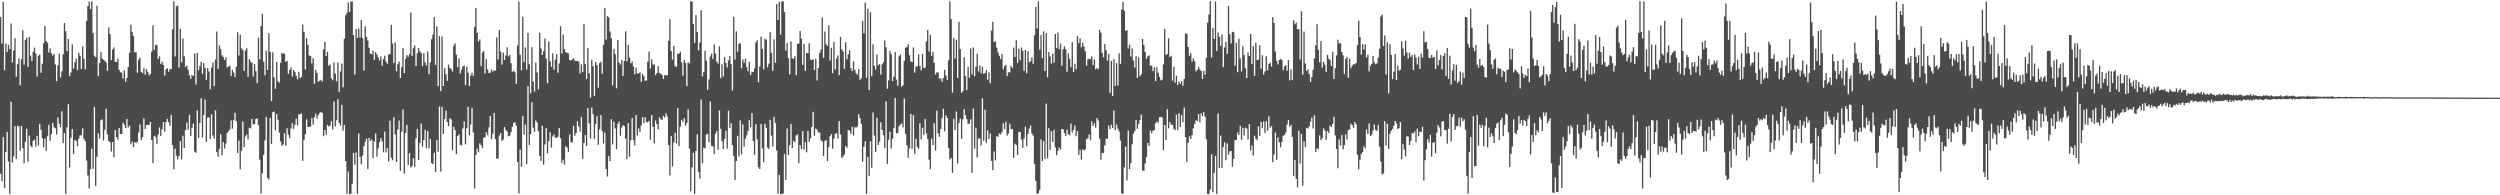 <?xml version="1.0" encoding="UTF-8"?>
<svg xmlns="http://www.w3.org/2000/svg" width="1920" height="150">
  <path d="M0 13.006h1v120.370H0zM1 33.458h1v105.768H1zM2 1.363h1v103.840H2zM3 53.963h1v90.517H3zM4 33.375h1v83.369H4zM5 39.912h1v61.300H5zM6 34.390h1v89.733H6zM7 37.688h1v111.211H7zM8 18.088h1v60.066H8zM9 47.994h1v76.784H9zM10 38.849h1v81.365H10zM11 29.312h1v67.579H11zM12 58.996h1v63.043H12zM13 49.242h1v47.347H13zM14 44.858h1v52.225H14zM15 65.614h1v50.031H15zM16 45.526h1v51.252H16zM17 23.269h1v90.504H17zM18 49.722h1v75.662H18zM19 30.667h1v78.176H19zM20 29.103h1v69.745H20zM21 51.373h1v72.885H21zM22 28.371h1v75.806H22zM23 42.716h1v69.161H23zM24 46.920h1v66.236H24zM25 39.768h1v68.486H25zM26 36.600h1v70.689H26zM27 41.114h1v71.480H27zM28 58.768h1v45.503H28zM29 42.903h1v68.842H29zM30 41.818h1v53.315H30zM31 55.934h1v43.724H31zM32 48.909h1v57.216H32zM33 33.189h1v79.869H33zM34 20.037h1v86.363H34zM35 31.493h1v84.356H35zM36 32.700h1v71.926H36zM37 40.417h1v55.428H37zM38 37.078h1v71.026H38zM39 40.909h1v62.121H39zM40 42.685h1v51.715H40zM41 41.408h1v56.312H41zM42 49.533h1v49.058H42zM43 62.299h1v41.024H43zM44 50.236h1v40.036H44zM45 41.199h1v53.881H45zM46 59.452h1v38.273H46zM47 54.832h1v30.649H47zM48 41.727h1v68.236H48zM49 17.676h1v84.503H49zM50 24.043h1v124.787H50zM51 39.236h1v58.557H51zM52 29.923h1v50.089H52zM53 58.440h1v70.196H53zM54 55.690h1v50.139H54zM55 34.102h1v64.957H55zM56 52.643h1v65.657H56zM57 47.877h1v59.601H57zM58 44.954h1v63.391H58zM59 53.731h1v58.580H59zM60 40.590h1v65.882H60zM61 42.813h1v61.297H61zM62 52.927h1v50.847H62zM63 35.576h1v62.953H63zM64 45.172h1v61.541H64zM65 53.247h1v55.235H65zM66 16.086h1v107.177H66zM67 4.670h1v130.213H67zM68 1.166h1v143.623H68zM69 7.072h1v122.884H69zM70 1.077h1v113.053H70zM71 25.434h1v104.205H71zM72 42.808h1v39.312H72zM73 43.896h1v98.860H73zM74 4.342h1v116.070H74zM75 58.527h1v43.814H75zM76 48.381h1v57.967H76zM77 40.023h1v52.410H77zM78 44.936h1v46.743H78zM79 45.847h1v62.005H79zM80 46.644h1v53.072H80zM81 47.923h1v35.602H81zM82 54.329h1v49.002H82zM83 21.016h1v87.291H83zM84 26.084h1v83.161H84zM85 46.153h1v70.151H85zM86 38.112h1v70.925H86zM87 36.415h1v84.385H87zM88 47.387h1v52.403H88zM89 47.674h1v57.620H89zM90 45.086h1v62.186H90zM91 53.641h1v44.608H91zM92 55.437h1v47.382H92zM93 55.740h1v47.184H93zM94 60.388h1v33.850H94zM95 53.909h1v41.864H95zM96 62.811h1v35.537H96zM97 59.867h1v31.563H97zM98 51.463h1v46.436H98zM99 40.476h1v56.003H99zM100 19.168h1v91.591H100zM101 24.488h1v84.129H101zM102 27.623h1v85.199H102zM103 40.119h1v69.094H103zM104 40.144h1v69.653H104zM105 55.795h1v53.078H105zM106 45.856h1v55.939H106zM107 44.262h1v51.340H107zM108 55.241h1v52.471H108zM109 56.261h1v49.214H109zM110 52.377h1v38.618H110zM111 57.388h1v41.742H111zM112 53.063h1v42.907H112zM113 55.234h1v40.804H113zM114 58.002h1v37.879H114zM115 56.751h1v36.878H115zM116 39.632h1v67.958H116zM117 19.331h1v105.953H117zM118 38.334h1v65.969H118zM119 34.457h1v70.613H119zM120 34.438h1v75.972H120zM121 45.309h1v58.006H121zM122 43.211h1v54.595H122zM123 49.251h1v55.231H123zM124 47.318h1v52.138H124zM125 49.849h1v44.063H125zM126 58.032h1v43.092H126zM127 53.242h1v40.397H127zM128 52.389h1v38.969H128zM129 55.166h1v38.588H129zM130 53.104h1v43.421H130zM131 53.088h1v35.173H131zM132 22.533h1v88.863H132zM133 0.989h1v129.157H133zM134 43.391h1v70.684H134zM135 4.773h1v114.801H135zM136 4.420h1v117.966H136zM137 51.863h1v68.004H137zM138 22.251h1v86.105H138zM139 47.970h1v74.345H139zM140 29.547h1v74.707H140zM141 43.244h1v70.436H141zM142 51.450h1v48.605H142zM143 50.293h1v43.857H143zM144 53.616h1v45.946H144zM145 57.831h1v30.362H145zM146 60.546h1v43.827H146zM147 57.592h1v40.518H147zM148 58.408h1v36.530H148zM149 41.122h1v75.372H149zM150 64.914h1v52.404H150zM151 40.577h1v44.214H151zM152 53.990h1v51.902H152zM153 50.759h1v43.635H153zM154 47.419h1v28.063H154zM155 56.851h1v48.664H155zM156 48.410h1v40.072H156zM157 52.243h1v24.282H157zM158 61.309h1v47.563H158zM159 52.218h1v38.164H159zM160 55.012h1v35.130H160zM161 68.622h1v38.168H161zM162 51.882h1v35.809H162zM163 47.978h1v56.083H163zM164 66.095h1v40.348H164zM165 45.680h1v39.066H165zM166 24.160h1v92.637H166zM167 52.956h1v67.516H167zM168 34.848h1v79.496H168zM169 37.795h1v65.240H169zM170 42.454h1v76.825H170zM171 43.840h1v65.259H171zM172 46.010h1v68.089H172zM173 44.037h1v66.175H173zM174 51.881h1v50.272H174zM175 51.066h1v49.765H175zM176 50.471h1v49.011H176zM177 58.310h1v34.204H177zM178 53.764h1v45.127H178zM179 55.690h1v36.698H179zM180 59.228h1v27.378H180zM181 51.321h1v41.750H181zM182 24.805h1v92.806H182zM183 42.587h1v65.397H183zM184 26.685h1v103.414H184zM185 37.172h1v78.636H185zM186 38.424h1v54.811H186zM187 54.512h1v58.464H187zM188 38.833h1v66.035H188zM189 37.098h1v66.280H189zM190 59.090h1v47.962H190zM191 45.511h1v52.656H191zM192 47.261h1v51.354H192zM193 48.274h1v42.962H193zM194 58.746h1v36.853H194zM195 49.194h1v46.013H195zM196 54.637h1v36.780H196zM197 63.837h1v27.069H197zM198 28.911h1v67.149H198zM199 45.628h1v77.118H199zM200 20.016h1v128.686H200zM201 10.652h1v122.384H201zM202 47.421h1v71.530H202zM203 57.793h1v50.056H203zM204 38.919h1v50.840H204zM205 53.767h1v82.881H205zM206 25.502h1v112.441H206zM207 39.745h1v50.934H207zM208 77.648h1v32.873H208zM209 40.187h1v45.913H209zM210 59.486h1v26.155H210zM211 68.191h1v31.883H211zM212 47.510h1v40.032H212zM213 62.526h1v29.453H213zM214 63.431h1v38.377H214zM215 48.202h1v60.396H215zM216 40.738h1v71.180H216zM217 41.171h1v69.839H217zM218 41.269h1v61.062H218zM219 47.530h1v64.294H219zM220 46.599h1v51.898H220zM221 56.669h1v46.847H221zM222 53.697h1v52.367H222zM223 51.701h1v46.938H223zM224 58.712h1v35.778H224zM225 53.619h1v45.281H225zM226 55.244h1v40.537H226zM227 58.209h1v32.905H227zM228 60.905h1v35.331H228zM229 55.114h1v32.738H229zM230 60.004h1v27.634H230zM231 59.028h1v28.051H231zM232 18.822h1v104.706H232zM233 24.440h1v83.059H233zM234 53.378h1v49.770H234zM235 29.266h1v62.432H235zM236 34.526h1v63.084H236zM237 42.556h1v55.018H237zM238 43.032h1v54.125H238zM239 48.712h1v42.001H239zM240 44.682h1v50.989H240zM241 64.241h1v25.773H241zM242 53.631h1v33.737H242zM243 56.128h1v34.927H243zM244 62.764h1v25.657H244zM245 62.005h1v24.752H245zM246 61.275h1v24.671H246zM247 62.665h1v24.079H247zM248 37.905h1v66.695H248zM249 32.227h1v67.714H249zM250 43.024h1v60.611H250zM251 39.846h1v56.061H251zM252 50.415h1v46.801H252zM253 49.545h1v46.855H253zM254 60.093h1v32.938H254zM255 61.651h1v37.751H255zM256 47.918h1v30.063H256zM257 56.470h1v40.673H257zM258 62.503h1v29.923H258zM259 48.014h1v28.201H259zM260 70.559h1v23.959H260zM261 54.854h1v41.592H261zM262 48.860h1v31.703H262zM263 67.086h1v33.173H263zM264 29.792h1v66.108H264zM265 11.717h1v111.950H265zM266 9.780h1v139.084H266zM267 1.827h1v129.850H267zM268 9.158h1v139.824H268zM269 1.203h1v147.657H269zM270 1.095h1v140.016H270zM271 26.991h1v90.394H271zM272 57.243h1v69.381H272zM273 22.273h1v94.835H273zM274 29.069h1v119.838H274zM275 21.985h1v80.539H275zM276 28.807h1v91.676H276zM277 15.528h1v110.641H277zM278 29.263h1v90.289H278zM279 54.209h1v58.020H279zM280 20.201h1v88.664H280zM281 28.311h1v78.247H281zM282 31.119h1v98.790H282zM283 36.691h1v69.184H283zM284 41.212h1v67.076H284zM285 41.657h1v65.539H285zM286 39.031h1v82.412H286zM287 45.902h1v62.795H287zM288 40.057h1v62.512H288zM289 41.958h1v78.331H289zM290 44.163h1v69.739H290zM291 46.432h1v62.768H291zM292 43.298h1v62.728H292zM293 50.508h1v58.049H293zM294 45.418h1v71.520H294zM295 42.816h1v58.254H295zM296 47.334h1v69.658H296zM297 48.960h1v64.750H297zM298 41.800h1v82.249H298zM299 41.599h1v51.049H299zM300 18.999h1v102.139H300zM301 33.456h1v89.667H301zM302 48.550h1v41.441H302zM303 32.569h1v70.775H303zM304 54.808h1v69.586H304zM305 49.261h1v50.196H305zM306 47.205h1v45.421H306zM307 59.975h1v71.189H307zM308 51.531h1v49.628H308zM309 36.939h1v47.141H309zM310 56.045h1v77.213H310zM311 45.189h1v56.881H311zM312 42.285h1v53.608H312zM313 43.650h1v82.938H313zM314 41.633h1v75.794H314zM315 9.516h1v119.182H315zM316 42.942h1v84.528H316zM317 36.912h1v84.594H317zM318 34.909h1v93.218H318zM319 50.720h1v55.546H319zM320 40.933h1v58.013H320zM321 36.831h1v86.114H321zM322 39.590h1v70.321H322zM323 40.728h1v54.133H323zM324 50.848h1v61.810H324zM325 40.866h1v66.776H325zM326 47.998h1v51.587H326zM327 50.245h1v63.636H327zM328 39.530h1v61.198H328zM329 56.989h1v56.917H329zM330 47.975h1v58.739H330zM331 30.095h1v95.172H331zM332 26.505h1v99.527H332zM333 13.188h1v104.136H333zM334 49.872h1v82.213H334zM335 20.289h1v87.354H335zM336 66.071h1v50.479H336zM337 27.692h1v54.083H337zM338 70.035h1v61.726H338zM339 27.948h1v54.036H339zM340 66.007h1v36.876H340zM341 52.364h1v39.061H341zM342 57.067h1v27.898H342zM343 62.072h1v31.672H343zM344 49.570h1v47.404H344zM345 52.251h1v38.557H345zM346 52.918h1v38.798H346zM347 54.929h1v60.550H347zM348 35.118h1v62.328H348zM349 33.264h1v66.620H349zM350 41.941h1v76.420H350zM351 51.660h1v52.738H351zM352 44.808h1v58.357H352zM353 56.416h1v54.892H353zM354 53.558h1v58.231H354zM355 50.927h1v47.628H355zM356 50.307h1v42.902H356zM357 65.344h1v45.574H357zM358 51.144h1v47.365H358zM359 55.797h1v26.284H359zM360 66.062h1v37.818H360zM361 58.013h1v37.583H361zM362 55.762h1v27.017H362zM363 58.273h1v43.442H363zM364 20.679h1v124.174H364zM365 6.098h1v112.864H365zM366 25.256h1v88.921H366zM367 31.863h1v85.188H367zM368 30.326h1v79.771H368zM369 50.798h1v60.740H369zM370 40.347h1v73.446H370zM371 39.265h1v66.555H371zM372 56.404h1v48.920H372zM373 45.375h1v56.200H373zM374 53.215h1v50.596H374zM375 56.124h1v41.651H375zM376 55.768h1v33.328H376zM377 53.326h1v53.591H377zM378 55.037h1v47.666H378zM379 53.951h1v32.791H379zM380 54.273h1v52.634H380zM381 28.759h1v93.215H381zM382 45.693h1v75.973H382zM383 22.922h1v81.186H383zM384 39.650h1v62.584H384zM385 49.674h1v58.592H385zM386 40.392h1v66.750H386zM387 46.145h1v51.447H387zM388 42.576h1v57.299H388zM389 36.291h1v64.775H389zM390 43.246h1v61.421H390zM391 42.106h1v62.140H391zM392 48.505h1v52.909H392zM393 55.156h1v42.257H393zM394 54.458h1v39.858H394zM395 55.535h1v38.428H395zM396 64.334h1v32.179H396zM397 35.005h1v89.386H397zM398 1.268h1v147.253H398zM399 41.925h1v73.036H399zM400 53.924h1v74.149H400zM401 12.845h1v76.355H401zM402 47.771h1v55.632H402zM403 36.416h1v59.269H403zM404 53.460h1v72.634H404zM405 25.239h1v40.875H405zM406 49.377h1v62.076H406zM407 71.674h1v31.435H407zM408 36.238h1v42.210H408zM409 62.666h1v35.386H409zM410 70.287h1v30.966H410zM411 48.006h1v44.563H411zM412 55.665h1v38.368H412zM413 68.620h1v32.201H413zM414 25.115h1v94.527H414zM415 37.217h1v86.491H415zM416 42.217h1v54.392H416zM417 39.321h1v87.172H417zM418 29.619h1v81.293H418zM419 45.078h1v53.343H419zM420 63.916h1v53.843H420zM421 31.904h1v76.520H421zM422 47.166h1v54.400H422zM423 51.288h1v62.051H423zM424 40.940h1v63.798H424zM425 53.586h1v49.694H425zM426 45.803h1v59.926H426zM427 41.611h1v64.263H427zM428 55.798h1v49.207H428zM429 48.668h1v49.680H429zM430 20.126h1v86.056H430zM431 41.113h1v83.915H431zM432 26.499h1v96.179H432zM433 37.796h1v88.558H433zM434 40.046h1v72.279H434zM435 40.531h1v72.852H435zM436 41.069h1v75.533H436zM437 46.014h1v57.261H437zM438 46.312h1v62.836H438zM439 45.599h1v63.883H439zM440 44.651h1v52.020H440zM441 46.605h1v57.636H441zM442 46.911h1v55.309H442zM443 46.690h1v46.425H443zM444 47.305h1v49.836H444zM445 56.376h1v44.832H445zM446 49.397h1v40.485H446zM447 55.424h1v66.553H447zM448 18.445h1v91.392H448zM449 49.244h1v54.523H449zM450 60.883h1v51.250H450zM451 36.864h1v46.152H451zM452 56.403h1v38.267H452zM453 74.986h1v31.477H453zM454 45.855h1v36.616H454zM455 50.857h1v36.764H455zM456 73.558h1v33.089H456zM457 47.675h1v47.586H457zM458 49.976h1v39.208H458zM459 67.355h1v43.840H459zM460 48.501h1v50.915H460zM461 47.436h1v41.035H461zM462 56.590h1v44.170H462zM463 34.553h1v75.703H463zM464 6.018h1v95.757H464zM465 30.431h1v99.437H465zM466 12.440h1v123.131H466zM467 13.280h1v106.574H467zM468 24.176h1v99.641H468zM469 29.398h1v62.130H469zM470 65.606h1v45.353H470zM471 37.694h1v55.774H471zM472 41.649h1v57.004H472zM473 67.855h1v46.797H473zM474 30.789h1v64.388H474zM475 48.106h1v45.322H475zM476 49.600h1v54.634H476zM477 46.036h1v51.881H477zM478 58.262h1v37.831H478zM479 46.798h1v50.122H479zM480 24.048h1v82.520H480zM481 47.099h1v74.976H481zM482 34.574h1v59.978H482zM483 44.207h1v76.099H483zM484 48.673h1v59.075H484zM485 47.099h1v43.533H485zM486 51.015h1v56.515H486zM487 57.047h1v54.628H487zM488 52.090h1v36.283H488zM489 56.492h1v47.519H489zM490 56.383h1v42.284H490zM491 55.516h1v45.983H491zM492 62.853h1v33.467H492zM493 56.741h1v33.104H493zM494 58.486h1v36.150H494zM495 61.988h1v28.046H495zM496 61.785h1v31.928H496zM497 47.380h1v46.648H497zM498 39.639h1v53.138H498zM499 52.677h1v54.703H499zM500 45.669h1v42.638H500zM501 49.664h1v47.737H501zM502 49.580h1v60.436H502zM503 57.751h1v34.849H503zM504 56.174h1v39.195H504zM505 50.718h1v48.658H505zM506 56.036h1v34.124H506zM507 56.570h1v35.150H507zM508 57.644h1v34.382H508zM509 60.724h1v28.303H509zM510 57.801h1v32.453H510zM511 57.580h1v29.366H511zM512 57.961h1v31.521H512zM513 31.369h1v79.996H513zM514 14.513h1v120.252H514zM515 39.268h1v65.306H515zM516 45.768h1v82.003H516zM517 35.129h1v74.274H517zM518 50.943h1v51.089H518zM519 51.277h1v58.796H519zM520 41.311h1v41.691H520zM521 41.171h1v71.006H521zM522 39.747h1v57.532H522zM523 47.772h1v44.252H523zM524 58.092h1v35.572H524zM525 45.957h1v44.735H525zM526 48.230h1v48.206H526zM527 66.153h1v28.371H527zM528 47.900h1v36.146H528zM529 48.768h1v65.357H529zM530 1.188h1v145.667H530zM531 1.022h1v127.491H531zM532 18.507h1v98.829H532zM533 32.973h1v115.856H533zM534 11.604h1v104.388H534zM535 24.587h1v78.592H535zM536 38.658h1v93.308H536zM537 32.662h1v104.330H537zM538 7.831h1v68.570H538zM539 58.637h1v66.794H539zM540 55.383h1v58.020H540zM541 38.987h1v75.005H541zM542 46.670h1v56.679H542zM543 68.976h1v33.735H543zM544 61.038h1v48.203H544zM545 43.364h1v34.478H545zM546 41.292h1v70.719H546zM547 45.344h1v66.971H547zM548 34.179h1v84.232H548zM549 41.130h1v61.509H549zM550 47.409h1v53.312H550zM551 48.850h1v66.203H551zM552 35.565h1v49.296H552zM553 60.055h1v38.889H553zM554 49.264h1v59.303H554zM555 58.660h1v55.792H555zM556 43.952h1v62.698H556zM557 48.273h1v52.109H557zM558 51.831h1v62.282H558zM559 46.355h1v38.699H559zM560 43.039h1v55.315H560zM561 49.282h1v45.263H561zM562 69.536h1v41.894H562zM563 12.787h1v107.192H563zM564 45.799h1v92.439H564zM565 24.038h1v99.606H565zM566 39.689h1v64.607H566zM567 33.652h1v86.542H567zM568 33.154h1v59.300H568zM569 52.419h1v66.112H569zM570 45.662h1v49.941H570zM571 48.252h1v64.388H571zM572 45.058h1v61.327H572zM573 51.544h1v52.362H573zM574 54.698h1v45.912H574zM575 47.461h1v44.836H575zM576 57.633h1v40.092H576zM577 55.059h1v31.804H577zM578 55.285h1v53.024H578zM579 52.516h1v66.478H579zM580 32.646h1v62.775H580zM581 30.943h1v76.183H581zM582 63.293h1v65.185H582zM583 51.123h1v78.691H583zM584 28.223h1v66.953H584zM585 37.571h1v76.430H585zM586 53.320h1v71.138H586zM587 29.818h1v65.200H587zM588 30.531h1v67.610H588zM589 51.781h1v61.475H589zM590 48.876h1v65.503H590zM591 24.651h1v67.386H591zM592 40.561h1v63.579H592zM593 54.385h1v58.156H593zM594 30.238h1v59.570H594zM595 48.284h1v46.150H595zM596 3.184h1v112.449H596zM597 15.380h1v133.355H597zM598 1.360h1v133.042H598zM599 26.703h1v122.299H599zM600 1.020h1v147.914H600zM601 1.111h1v147.614H601zM602 9.343h1v109.023H602zM603 38.837h1v99.309H603zM604 33.117h1v65.523H604zM605 44.737h1v74.282H605zM606 57.114h1v54.352H606zM607 31.733h1v63.378H607zM608 44.782h1v68.865H608zM609 45.311h1v62.716H609zM610 43.142h1v66.049H610zM611 57.822h1v46.234H611zM612 33.645h1v69.642H612zM613 33.432h1v91.893H613zM614 23.764h1v87.706H614zM615 29.674h1v84.847H615zM616 49.748h1v51.020H616zM617 33.622h1v81.255H617zM618 54.425h1v54.719H618zM619 40.856h1v76.127H619zM620 40.692h1v59.790H620zM621 33.140h1v75.925H621zM622 45.657h1v60.523H622zM623 46.192h1v51.281H623zM624 45.472h1v40.372H624zM625 53.779h1v50.442H625zM626 45.088h1v53.623H626zM627 61.856h1v37.757H627zM628 52.211h1v49.546H628zM629 40.585h1v61.156H629zM630 38.219h1v69.491H630zM631 13.462h1v95.242H631zM632 44.468h1v75.383H632zM633 24.160h1v84.326H633zM634 33.972h1v73.596H634zM635 35.279h1v88.481H635zM636 19.534h1v93.466H636zM637 46.429h1v58.253H637zM638 36.704h1v66.277H638zM639 56.230h1v57.935H639zM640 32.156h1v74.346H640zM641 53.399h1v49.439H641zM642 44.933h1v57.350H642zM643 42.562h1v63.848H643zM644 57.765h1v35.232H644zM645 28.364h1v74.916H645zM646 37.848h1v83.452H646zM647 39.549h1v80.674H647zM648 52.912h1v65.722H648zM649 32.516h1v79.670H649zM650 45.444h1v68.033H650zM651 41.731h1v58.120H651zM652 38.597h1v61.745H652zM653 52.491h1v50.316H653zM654 54.610h1v42.739H654zM655 47.094h1v56.944H655zM656 53.693h1v44.081H656zM657 56.173h1v41.835H657zM658 57.467h1v39.667H658zM659 52.987h1v34.792H659zM660 61.368h1v29.421H660zM661 60.037h1v35.115H661zM662 16.122h1v108.023H662zM663 25.549h1v87.218H663zM664 2.020h1v106.420H664zM665 59.787h1v89.158H665zM666 6.668h1v113.832H666zM667 69.137h1v66.007H667zM668 9.354h1v99.259H668zM669 58.555h1v70.269H669zM670 34.037h1v52.274H670zM671 50.508h1v53.656H671zM672 53.394h1v63.302H672zM673 41.917h1v48.588H673zM674 50.185h1v61.136H674zM675 49.227h1v59.507H675zM676 57.223h1v36.720H676zM677 49.456h1v50.347H677zM678 47.808h1v56.139H678zM679 31.086h1v82.710H679zM680 36.302h1v41.674H680zM681 68.164h1v57.869H681zM682 61.722h1v45.635H682zM683 39.310h1v61.795H683zM684 41.658h1v72.412H684zM685 62.427h1v44.185H685zM686 58.891h1v39.492H686zM687 39.974h1v35.252H687zM688 61.145h1v41.213H688zM689 65.859h1v36.239H689zM690 43.217h1v53.777H690zM691 41.766h1v53.868H691zM692 66.629h1v28.258H692zM693 65.443h1v32.393H693zM694 46.715h1v28.928H694zM695 36.705h1v66.114H695zM696 36.050h1v75.563H696zM697 34.001h1v87.129H697zM698 42.427h1v71.422H698zM699 47.219h1v40.285H699zM700 47.663h1v66.573H700zM701 36.412h1v52.068H701zM702 55.864h1v62.185H702zM703 50.928h1v55.705H703zM704 51.078h1v61.665H704zM705 41.734h1v72.422H705zM706 50.744h1v43.921H706zM707 54.075h1v53.031H707zM708 41.444h1v56.747H708zM709 52.344h1v51.226H709zM710 51.804h1v39.455H710zM711 31.727h1v70.768H711zM712 23.011h1v83.823H712zM713 39.690h1v82.885H713zM714 26.751h1v103.239H714zM715 42.834h1v63.599H715zM716 39.780h1v71.610H716zM717 48.266h1v46.430H717zM718 57.172h1v58.448H718zM719 55.504h1v29.450H719zM720 55.760h1v46.716H720zM721 60.309h1v44.806H721zM722 60.302h1v38.754H722zM723 62.798h1v28.001H723zM724 59.996h1v23.536H724zM725 53.676h1v47.173H725zM726 58.015h1v30.613H726zM727 61.511h1v29.102H727zM728 46.307h1v67.274H728zM729 1.133h1v121.431H729zM730 14.724h1v106.627H730zM731 71.132h1v61.640H731zM732 29.230h1v61.950H732zM733 44.933h1v54.977H733zM734 30.521h1v55.100H734zM735 59.951h1v65.719H735zM736 16.673h1v77.740H736zM737 37.679h1v53.386H737zM738 71.278h1v35.382H738zM739 69.937h1v21.831H739zM740 44.021h1v39.833H740zM741 58.525h1v30.149H741zM742 69.266h1v22.261H742zM743 51.365h1v43.744H743zM744 59.665h1v35.242H744zM745 37.212h1v54.375H745zM746 57.137h1v75.652H746zM747 36.420h1v46.856H747zM748 58.549h1v55.499H748zM749 51.162h1v46.967H749zM750 41.265h1v79.732H750zM751 54.907h1v51.405H751zM752 50.196h1v56.235H752zM753 56.227h1v55.448H753zM754 51.315h1v24.279H754zM755 56.763h1v51.374H755zM756 56.050h1v28.167H756zM757 53.803h1v56.153H757zM758 61.216h1v38.779H758zM759 55.491h1v51.266H759zM760 63.922h1v38.565H760zM761 23.382h1v100.186H761zM762 16.761h1v113.834H762zM763 32.433h1v83.842H763zM764 31.638h1v91.567H764zM765 36.635h1v68.015H765zM766 40.289h1v64.751H766zM767 42.880h1v59.624H767zM768 45.247h1v58.063H768zM769 41.451h1v60.055H769zM770 53.257h1v41.515H770zM771 50.750h1v48.486H771zM772 49.850h1v43.727H772zM773 58.451h1v45.765H773zM774 55.474h1v46.959H774zM775 55.577h1v39.402H775zM776 50.528h1v48.907H776zM777 52.176h1v46.788H777zM778 36.549h1v84.695H778zM779 43.665h1v66.689H779zM780 30.831h1v80.515H780zM781 48.280h1v70.828H781zM782 37.356h1v64.050H782zM783 46.250h1v54.973H783zM784 36.493h1v70.789H784zM785 38.991h1v74.492H785zM786 54.387h1v51.935H786zM787 38.382h1v58.830H787zM788 56.248h1v56.055H788zM789 39.368h1v63.510H789zM790 47.718h1v51.086H790zM791 47.076h1v49.298H791zM792 43.981h1v58.748H792zM793 49.110h1v55.023H793zM794 27.135h1v98.747H794zM795 5.320h1v133.606H795zM796 21.850h1v127.071H796zM797 1.102h1v147.226H797zM798 38.171h1v107.621H798zM799 26.901h1v80.179H799zM800 44.638h1v79.101H800zM801 24.102h1v84.309H801zM802 54.495h1v67.565H802zM803 25.389h1v54.200H803zM804 59.397h1v62.164H804zM805 39.900h1v58.463H805zM806 43.285h1v71.829H806zM807 48.848h1v51.964H807zM808 41.150h1v67.851H808zM809 48.078h1v51.638H809zM810 26.135h1v87.088H810zM811 36.930h1v82.310H811zM812 25.013h1v90.807H812zM813 37.789h1v75.579H813zM814 33.468h1v81.470H814zM815 50.446h1v48.644H815zM816 37.785h1v61.618H816zM817 35.571h1v66.734H817zM818 37.794h1v66.683H818zM819 55.105h1v44.453H819zM820 40.962h1v62.221H820zM821 45.216h1v58.645H821zM822 51.607h1v43.264H822zM823 32.382h1v69.506H823zM824 55.372h1v44.457H824zM825 48.933h1v47.429H825zM826 53.119h1v51.508H826zM827 27.546h1v73.181H827zM828 33.242h1v85.681H828zM829 29.540h1v85.445H829zM830 36.383h1v86.179H830zM831 32.884h1v81.863H831zM832 35.814h1v79.735H832zM833 39.264h1v75.418H833zM834 50.416h1v56.509H834zM835 45.630h1v60.620H835zM836 45.136h1v58.064H836zM837 45.444h1v62.241H837zM838 43.342h1v49.833H838zM839 50.027h1v46.764H839zM840 45.711h1v49.020H840zM841 53.363h1v44.668H841zM842 52.065h1v38.633H842zM843 53.086h1v39.469H843zM844 22.925h1v83.416H844zM845 25.067h1v97.581H845zM846 40.455h1v77.053H846zM847 43.961h1v73.421H847zM848 33.761h1v77.872H848zM849 38.604h1v67.956H849zM850 46.598h1v59.889H850zM851 41.435h1v54.973H851zM852 71.405h1v27.814H852zM853 46.824h1v48.937H853zM854 73.777h1v24.543H854zM855 45.426h1v39.429H855zM856 65.987h1v33.858H856zM857 48.419h1v47.208H857zM858 65.592h1v33.215H858zM859 40.952h1v59.964H859zM860 48.997h1v58.904H860zM861 7.283h1v141.185H861zM862 1.434h1v147.464H862zM863 8.192h1v120.355H863zM864 23.716h1v88.809H864zM865 23.078h1v115.520H865zM866 37.275h1v62.965H866zM867 34.254h1v95.545H867zM868 43.393h1v81.827H868zM869 37.187h1v73.586H869zM870 46.562h1v56.098H870zM871 51.846h1v48.792H871zM872 43.239h1v48.932H872zM873 59.791h1v39.109H873zM874 44.107h1v51.214H874zM875 58.562h1v33.631H875zM876 56.978h1v31.084H876zM877 29.909h1v101.003H877zM878 34.394h1v96.843H878zM879 39.869h1v85.709H879zM880 45.268h1v75.347H880zM881 43.179h1v66.659H881zM882 42.547h1v69.458H882zM883 50.493h1v49.833H883zM884 50.206h1v52.269H884zM885 54.644h1v45.703H885zM886 51.622h1v48.300H886zM887 62.203h1v32.536H887zM888 51.661h1v41.687H888zM889 55.864h1v38.403H889zM890 59.025h1v31.005H890zM891 61.727h1v28.002H891zM892 61.077h1v28.915H892zM893 49.443h1v65.929H893zM894 22.228h1v73.766H894zM895 42.311h1v65.152H895zM896 41.440h1v42.415H896zM897 29.432h1v69.150H897zM898 43.818h1v49.974H898zM899 42.856h1v52.933H899zM900 61.970h1v33.871H900zM901 51.222h1v47.714H901zM902 63.472h1v36.485H902zM903 58.132h1v29.994H903zM904 65.271h1v34.634H904zM905 62.695h1v24.380H905zM906 64.362h1v33.070H906zM907 62.428h1v25.984H907zM908 65.917h1v27.980H908zM909 60.570h1v22.013H909zM910 25.694h1v79.694H910zM911 25.894h1v98.437H911zM912 36.121h1v73.582H912zM913 42.875h1v61.809H913zM914 40.882h1v65.862H914zM915 47.431h1v56.307H915zM916 44.842h1v53.696H916zM917 47.007h1v48.189H917zM918 54.826h1v37.518H918zM919 53.705h1v39.440H919zM920 51.393h1v36.318H920zM921 53.204h1v40.701H921zM922 54.569h1v32.515H922zM923 60.661h1v28.513H923zM924 54.323h1v31.877H924zM925 57.407h1v32.235H925zM926 44.325h1v62.781H926zM927 17.421h1v131.617H927zM928 11.133h1v137.835H928zM929 0.945h1v144.619H929zM930 44.179h1v74.273H930zM931 21.360h1v126.220H931zM932 29.961h1v102.671H932zM933 1.162h1v118.589H933zM934 39.143h1v109.826H934zM935 24.922h1v62.289H935zM936 28.205h1v100.768H936zM937 35.150h1v68.926H937zM938 26.542h1v102.441H938zM939 51.546h1v61.281H939zM940 36.445h1v72.783H940zM941 32.107h1v90.852H941zM942 41.305h1v68.828H942zM943 4.439h1v114.330H943zM944 26.246h1v90.012H944zM945 33.418h1v82.528H945zM946 24.407h1v103.696H946zM947 24.677h1v97.329H947zM948 50.428h1v57.309H948zM949 32.849h1v74.642H949zM950 55.465h1v46.333H950zM951 29.730h1v73.914H951zM952 44.779h1v51.803H952zM953 54.850h1v52.471H953zM954 35.526h1v62.627H954zM955 42.218h1v61.807H955zM956 52.437h1v45.628H956zM957 59.905h1v38.906H957zM958 40.349h1v66.762H958zM959 43.118h1v52.282H959zM960 26.043h1v89.586H960zM961 49.246h1v62.541H961zM962 35.475h1v84.014H962zM963 58.235h1v46.033H963zM964 32.874h1v73.587H964zM965 46.246h1v61.453H965zM966 45.655h1v51.329H966zM967 34.696h1v69.646H967zM968 52.767h1v40.825H968zM969 42.470h1v55.974H969zM970 57.364h1v35.911H970zM971 54.838h1v47.247H971zM972 43.091h1v50.025H972zM973 54.072h1v46.328H973zM974 49.186h1v40.174H974zM975 48.082h1v50.077H975zM976 51.106h1v45.665H976zM977 13.121h1v111.444H977zM978 17.776h1v100.850H978zM979 39.653h1v62.107H979zM980 46.901h1v75.927H980zM981 49.490h1v55.929H981zM982 46.077h1v63.181H982zM983 45.231h1v67.904H983zM984 46.095h1v62.962H984zM985 53.839h1v50.519H985zM986 51.104h1v52.584H986zM987 50.136h1v51.588H987zM988 54.253h1v41.381H988zM989 46.075h1v46.046H989zM990 61.748h1v35.641H990zM991 53.388h1v42.512H991zM992 61.388h1v43.715H992zM993 15.635h1v119.602H993zM994 18.706h1v104.120H994zM995 17.316h1v120.087H995zM996 22.598h1v121.305H996zM997 22.434h1v78.017H997zM998 45.675h1v79.898H998zM999 8.671h1v94.172H999zM1000 57.375h1v85.207H1000zM1001 24.273h1v84.194H1001zM1002 48.732h1v64.139H1002zM1003 54.506h1v43.756H1003zM1004 53.064h1v45.689H1004zM1005 56.948h1v40.144H1005zM1006 62.997h1v30.404H1006zM1007 59.164h1v31.203H1007zM1008 53.587h1v45.108H1008zM1009 44.850h1v43.697H1009zM1010 34.835h1v81.873H1010zM1011 18.566h1v95.510H1011zM1012 38.214h1v76.116H1012zM1013 47.903h1v56.102H1013zM1014 31.545h1v76.014H1014zM1015 51.921h1v54.278H1015zM1016 47.461h1v51.160H1016zM1017 49.655h1v50.644H1017zM1018 55.253h1v52.174H1018zM1019 42.090h1v58.625H1019zM1020 45.156h1v57.006H1020zM1021 46.187h1v50.236H1021zM1022 50.665h1v46.915H1022zM1023 39.750h1v55.426H1023zM1024 60.672h1v29.031H1024zM1025 52.386h1v51.599H1025zM1026 42.498h1v71.859H1026zM1027 30.446h1v98.804H1027zM1028 33.385h1v73.615H1028zM1029 33.162h1v78.500H1029zM1030 39.921h1v63.650H1030zM1031 42.511h1v72.198H1031zM1032 56.990h1v54.479H1032zM1033 45.390h1v57.799H1033zM1034 43.707h1v63.445H1034zM1035 59.752h1v40.209H1035zM1036 45.020h1v54.458H1036zM1037 52.385h1v42.626H1037zM1038 50.472h1v45.694H1038zM1039 49.234h1v48.957H1039zM1040 49.451h1v44.268H1040zM1041 48.312h1v46.955H1041zM1042 34.607h1v84.312H1042zM1043 15.924h1v114.110H1043zM1044 28.407h1v94.356H1044zM1045 41.865h1v76.534H1045zM1046 33.862h1v82.976H1046zM1047 38.162h1v74.241H1047zM1048 34.120h1v79.997H1048zM1049 44.233h1v55.163H1049zM1050 41.937h1v60.951H1050zM1051 54.835h1v39.952H1051zM1052 50.629h1v53.919H1052zM1053 49.095h1v54.398H1053zM1054 43.026h1v57.158H1054zM1055 47.853h1v47.823H1055zM1056 49.341h1v50.362H1056zM1057 48.665h1v51.951H1057zM1058 44.320h1v51.801H1058zM1059 37.495h1v75.110H1059zM1060 12.660h1v111.420H1060zM1061 11.270h1v122.602H1061zM1062 35.418h1v97.749H1062zM1063 27.243h1v65.718H1063zM1064 57.244h1v54.552H1064zM1065 32.585h1v62.525H1065zM1066 71.785h1v42.622H1066zM1067 33.931h1v68.790H1067zM1068 42.204h1v58.186H1068zM1069 60.702h1v38.232H1069zM1070 55.017h1v41.570H1070zM1071 41.418h1v51.445H1071zM1072 61.438h1v33.385H1072zM1073 50.604h1v48.503H1073zM1074 54.295h1v44.055H1074zM1075 53.542h1v40.267H1075zM1076 31.735h1v90.421H1076zM1077 37.186h1v73.437H1077zM1078 42.666h1v72.277H1078zM1079 31.261h1v88.899H1079zM1080 40.278h1v64.551H1080zM1081 44.900h1v59.926H1081zM1082 40.536h1v70.851H1082zM1083 43.601h1v64.694H1083zM1084 42.363h1v59.827H1084zM1085 53.797h1v48.778H1085zM1086 41.815h1v59.221H1086zM1087 44.258h1v64.941H1087zM1088 49.488h1v49.311H1088zM1089 43.468h1v61.154H1089zM1090 52.975h1v48.144H1090zM1091 41.211h1v60.089H1091zM1092 44.270h1v53.187H1092zM1093 23.944h1v114.690H1093zM1094 32.550h1v90.503H1094zM1095 32.096h1v82.591H1095zM1096 37.741h1v69.129H1096zM1097 44.294h1v65.105H1097zM1098 44.558h1v58.946H1098zM1099 42.272h1v78.073H1099zM1100 44.169h1v65.598H1100zM1101 43.680h1v65.503H1101zM1102 52.982h1v64.793H1102zM1103 38.757h1v63.204H1103zM1104 50.234h1v45.866H1104zM1105 46.131h1v51.748H1105zM1106 42.191h1v62.571H1106zM1107 53.273h1v40.116H1107zM1108 42.936h1v50.085H1108zM1109 40.852h1v58.883H1109zM1110 58.150h1v41.825H1110zM1111 36.799h1v73.520H1111zM1112 60.548h1v38.320H1112zM1113 42.764h1v44.655H1113zM1114 64.881h1v43.710H1114zM1115 54.197h1v35.716H1115zM1116 49.243h1v38.391H1116zM1117 61.933h1v37.925H1117zM1118 49.815h1v47.218H1118zM1119 63.726h1v32.924H1119zM1120 62.138h1v28.104H1120zM1121 55.002h1v42.287H1121zM1122 65.027h1v25.276H1122zM1123 55.688h1v37.623H1123zM1124 59.934h1v31.674H1124zM1125 12.998h1v86.655H1125zM1126 13.205h1v121.788H1126zM1127 33.692h1v115.021H1127zM1128 36.565h1v80.046H1128zM1129 6.624h1v98.471H1129zM1130 21.513h1v115.180H1130zM1131 36.568h1v52.606H1131zM1132 39.359h1v88.385H1132zM1133 34.604h1v92.894H1133zM1134 49.726h1v38.563H1134zM1135 51.959h1v59.916H1135zM1136 45.333h1v50.339H1136zM1137 50.527h1v47.608H1137zM1138 49.920h1v45.890H1138zM1139 51.555h1v60.740H1139zM1140 59.255h1v37.343H1140zM1141 59.704h1v30.705H1141zM1142 18.919h1v94.256H1142zM1143 33.549h1v64.489H1143zM1144 38.487h1v66.788H1144zM1145 49.454h1v52.877H1145zM1146 52.764h1v51.890H1146zM1147 45.906h1v63.931H1147zM1148 44.932h1v53.333H1148zM1149 57.108h1v37.913H1149zM1150 51.958h1v42.053H1150zM1151 53.069h1v54.591H1151zM1152 52.665h1v39.667H1152zM1153 59.021h1v31.379H1153zM1154 54.221h1v50.353H1154zM1155 55.064h1v40.867H1155zM1156 63.092h1v24.049H1156zM1157 53.702h1v34.492H1157zM1158 53.304h1v48.277H1158zM1159 37.050h1v91.267H1159zM1160 45.755h1v72.287H1160zM1161 37.516h1v74.995H1161zM1162 55.617h1v35.970H1162zM1163 53.359h1v48.714H1163zM1164 54.245h1v48.818H1164zM1165 55.486h1v44.408H1165zM1166 56.943h1v32.073H1166zM1167 67.892h1v27.082H1167zM1168 50.827h1v41.404H1168zM1169 56.541h1v39.927H1169zM1170 59.690h1v32.407H1170zM1171 57.379h1v35.649H1171zM1172 58.476h1v38.253H1172zM1173 52.567h1v38.749H1173zM1174 63.146h1v25.497H1174zM1175 8.331h1v110.251H1175zM1176 28.866h1v74.861H1176zM1177 45.059h1v64.061H1177zM1178 50.608h1v44.066H1178zM1179 50.276h1v53.639H1179zM1180 46.009h1v54.030H1180zM1181 50.586h1v51.005H1181zM1182 59.387h1v30.491H1182zM1183 58.566h1v33.245H1183zM1184 57.282h1v43.351H1184zM1185 51.018h1v35.297H1185zM1186 65.573h1v23.440H1186zM1187 56.901h1v29.458H1187zM1188 58.036h1v36.729H1188zM1189 62.295h1v30.459H1189zM1190 56.897h1v33.868H1190zM1191 9.184h1v116.302H1191zM1192 3.815h1v144.003H1192zM1193 17.463h1v130.829H1193zM1194 5.408h1v130.839H1194zM1195 1.587h1v145.818H1195zM1196 18.526h1v128.986H1196zM1197 31.845h1v95.155H1197zM1198 11.323h1v108.359H1198zM1199 30.701h1v113.754H1199zM1200 23.468h1v81.668H1200zM1201 52.105h1v62.776H1201zM1202 55.412h1v57.141H1202zM1203 41.408h1v66.959H1203zM1204 28.285h1v68.440H1204zM1205 51.121h1v51.968H1205zM1206 42.709h1v53.646H1206zM1207 48.048h1v49.855H1207zM1208 54.521h1v64.750H1208zM1209 18.290h1v93.923H1209zM1210 53.803h1v68.077H1210zM1211 51.992h1v43.712H1211zM1212 30.104h1v72.660H1212zM1213 31.942h1v82.887H1213zM1214 59.959h1v53.527H1214zM1215 38.264h1v63.255H1215zM1216 35.115h1v60.904H1216zM1217 62.447h1v41.654H1217zM1218 54.181h1v46.221H1218zM1219 31.073h1v56.549H1219zM1220 57.196h1v42.716H1220zM1221 48.168h1v45.133H1221zM1222 57.314h1v49.170H1222zM1223 51.022h1v47.186H1223zM1224 56.309h1v39.347H1224zM1225 26.897h1v74.283H1225zM1226 48.946h1v66.846H1226zM1227 38.737h1v82.262H1227zM1228 28.340h1v70.725H1228zM1229 40.076h1v64.469H1229zM1230 49.708h1v62.463H1230zM1231 35.614h1v73.171H1231zM1232 47.855h1v53.389H1232zM1233 51.141h1v41.427H1233zM1234 50.950h1v58.405H1234zM1235 49.866h1v47.182H1235zM1236 42.613h1v56.161H1236zM1237 43.333h1v69.340H1237zM1238 48.484h1v47.697H1238zM1239 55.019h1v44.317H1239zM1240 50.432h1v55.885H1240zM1241 21.211h1v80.206H1241zM1242 19.727h1v105.539H1242zM1243 32.732h1v93.366H1243zM1244 37.057h1v85.304H1244zM1245 40.384h1v83.119H1245zM1246 42.322h1v59.467H1246zM1247 41.359h1v78.440H1247zM1248 15.162h1v106.708H1248zM1249 46.982h1v73.018H1249zM1250 44.063h1v70.215H1250zM1251 41.931h1v70.497H1251zM1252 47.887h1v66.634H1252zM1253 39.682h1v70.299H1253zM1254 36.249h1v52.284H1254zM1255 49.156h1v70.355H1255zM1256 43.206h1v62.262H1256zM1257 43.242h1v49.979H1257zM1258 25.344h1v96.352H1258zM1259 0.984h1v123.847H1259zM1260 24.500h1v94.650H1260zM1261 29.531h1v115.244H1261zM1262 1.145h1v120.254H1262zM1263 55.366h1v66.045H1263zM1264 37.958h1v59.334H1264zM1265 50.971h1v64.269H1265zM1266 23.359h1v73.328H1266zM1267 61.002h1v75.301H1267zM1268 34.153h1v57.951H1268zM1269 53.616h1v38.936H1269zM1270 53.497h1v56.973H1270zM1271 34.417h1v67.044H1271zM1272 49.511h1v42.907H1272zM1273 52.614h1v66.095H1273zM1274 45.948h1v66.387H1274zM1275 19.477h1v97.082H1275zM1276 41.143h1v71.419H1276zM1277 42.504h1v73.955H1277zM1278 15.910h1v97.606H1278zM1279 48.262h1v65.068H1279zM1280 40.283h1v76.695H1280zM1281 34.934h1v56.672H1281zM1282 48.295h1v59.810H1282zM1283 42.267h1v62.218H1283zM1284 40.557h1v65.923H1284zM1285 39.440h1v63.405H1285zM1286 38.999h1v71.343H1286zM1287 44.369h1v72.948H1287zM1288 54.924h1v39.273H1288zM1289 48.107h1v49.762H1289zM1290 56.800h1v45.972H1290zM1291 14.084h1v104.636H1291zM1292 39.227h1v68.015H1292zM1293 57.876h1v42.848H1293zM1294 52.041h1v54.390H1294zM1295 42.084h1v54.899H1295zM1296 43.764h1v58.427H1296zM1297 52.816h1v50.187H1297zM1298 57.512h1v36.148H1298zM1299 47.737h1v54.450H1299zM1300 51.125h1v49.531H1300zM1301 47.788h1v52.878H1301zM1302 55.699h1v45.395H1302zM1303 51.017h1v41.046H1303zM1304 42.831h1v56.496H1304zM1305 57.906h1v39.192H1305zM1306 45.360h1v46.433H1306zM1307 32.217h1v72.511H1307zM1308 37.909h1v78.729H1308zM1309 31.184h1v69.294H1309zM1310 36.642h1v79.449H1310zM1311 50.027h1v52.258H1311zM1312 45.293h1v51.815H1312zM1313 53.592h1v54.201H1313zM1314 49.661h1v43.327H1314zM1315 49.470h1v50.567H1315zM1316 46.450h1v58.214H1316zM1317 48.664h1v43.265H1317zM1318 46.496h1v45.971H1318zM1319 52.438h1v38.147H1319zM1320 55.813h1v36.730H1320zM1321 57.411h1v38.320H1321zM1322 54.181h1v38.098H1322zM1323 58.279h1v36.235H1323zM1324 12.662h1v104.411H1324zM1325 2.691h1v132.054H1325zM1326 15.916h1v122.359H1326zM1327 30.554h1v106.847H1327zM1328 15.910h1v100.215H1328zM1329 54.926h1v73.808H1329zM1330 50.774h1v37.117H1330zM1331 48.460h1v66.111H1331zM1332 26.757h1v75.086H1332zM1333 53.797h1v65.557H1333zM1334 45.871h1v59.302H1334zM1335 52.810h1v43.385H1335zM1336 61.509h1v45.813H1336zM1337 40.914h1v51.817H1337zM1338 60.566h1v41.655H1338zM1339 51.493h1v54.014H1339zM1340 25.171h1v70.506H1340zM1341 41.122h1v82.125H1341zM1342 35.814h1v76.166H1342zM1343 41.029h1v79.695H1343zM1344 50.373h1v60.057H1344zM1345 48.421h1v53.172H1345zM1346 48.046h1v60.337H1346zM1347 39.739h1v64.072H1347zM1348 56.094h1v41.261H1348zM1349 61.423h1v34.501H1349zM1350 40.446h1v50.158H1350zM1351 53.383h1v39.210H1351zM1352 64.435h1v27.049H1352zM1353 51.853h1v40.384H1353zM1354 61.009h1v29.527H1354zM1355 59.820h1v31.803H1355zM1356 55.615h1v32.712H1356zM1357 60.122h1v36.000H1357zM1358 31.976h1v67.486H1358zM1359 34.183h1v82.608H1359zM1360 44.939h1v64.687H1360zM1361 45.173h1v42.864H1361zM1362 41.672h1v72.901H1362zM1363 54.713h1v53.139H1363zM1364 47.500h1v45.224H1364zM1365 47.125h1v48.110H1365zM1366 60.762h1v47.181H1366zM1367 52.151h1v33.920H1367zM1368 46.441h1v35.199H1368zM1369 61.253h1v42.680H1369zM1370 59.334h1v30.264H1370zM1371 50.528h1v32.790H1371zM1372 44.257h1v56.124H1372zM1373 56.088h1v36.610H1373zM1374 30.104h1v64.996H1374zM1375 54.021h1v64.736H1375zM1376 44.373h1v71.792H1376zM1377 41.864h1v57.753H1377zM1378 53.511h1v42.761H1378zM1379 55.238h1v54.419H1379zM1380 52.696h1v44.175H1380zM1381 53.752h1v45.249H1381zM1382 58.629h1v33.590H1382zM1383 54.157h1v55.589H1383zM1384 46.415h1v49.819H1384zM1385 56.633h1v36.549H1385zM1386 59.045h1v39.098H1386zM1387 49.580h1v40.222H1387zM1388 63.145h1v31.349H1388zM1389 56.216h1v36.323H1389zM1390 2.006h1v108.374H1390zM1391 17.067h1v92.829H1391zM1392 27.866h1v112.099H1392zM1393 53.787h1v68.658H1393zM1394 37.359h1v60.886H1394zM1395 46.884h1v78.944H1395zM1396 23.838h1v80.812H1396zM1397 50.132h1v83.294H1397zM1398 22.979h1v89.704H1398zM1399 40.736h1v58.360H1399zM1400 67.358h1v30.238H1400zM1401 61.644h1v23.948H1401zM1402 56.079h1v39.709H1402zM1403 64.414h1v21.133H1403zM1404 62.973h1v26.574H1404zM1405 59.434h1v32.404H1405zM1406 65.055h1v30.349H1406zM1407 41.649h1v54.388H1407zM1408 47.165h1v42.520H1408zM1409 54.453h1v64.043H1409zM1410 60.834h1v31.168H1410zM1411 46.687h1v39.837H1411zM1412 57.051h1v54.002H1412zM1413 54.344h1v51.541H1413zM1414 60.165h1v23.019H1414zM1415 45.539h1v50.295H1415zM1416 65.630h1v36.450H1416zM1417 54.648h1v26.878H1417zM1418 51.950h1v31.779H1418zM1419 72.412h1v20.863H1419zM1420 60.587h1v19.658H1420zM1421 57.960h1v22.740H1421zM1422 70.157h1v22.507H1422zM1423 48.405h1v52.991H1423zM1424 32.693h1v75.912H1424zM1425 41.147h1v58.399H1425zM1426 45.199h1v63.412H1426zM1427 47.744h1v53.855H1427zM1428 56.448h1v41.613H1428zM1429 48.224h1v52.944H1429zM1430 54.212h1v26.362H1430zM1431 57.580h1v40.095H1431zM1432 56.875h1v41.761H1432zM1433 57.432h1v32.912H1433zM1434 56.520h1v39.565H1434zM1435 61.894h1v30.937H1435zM1436 54.631h1v46.215H1436zM1437 57.910h1v44.073H1437zM1438 60.209h1v26.265H1438zM1439 56.398h1v40.034H1439zM1440 11.975h1v105.623H1440zM1441 22.575h1v106.295H1441zM1442 30.897h1v86.185H1442zM1443 41.933h1v62.422H1443zM1444 48.740h1v49.393H1444zM1445 56.077h1v38.884H1445zM1446 57.545h1v38.536H1446zM1447 58.359h1v37.958H1447zM1448 58.019h1v33.920H1448zM1449 56.957h1v48.777H1449zM1450 54.740h1v47.125H1450zM1451 52.540h1v38.131H1451zM1452 57.742h1v46.065H1452zM1453 52.946h1v44.102H1453zM1454 59.913h1v24.810H1454zM1455 60.937h1v36.521H1455zM1456 1.307h1v82.354H1456zM1457 26.733h1v87.036H1457zM1458 30.687h1v116.902H1458zM1459 8.484h1v128.208H1459zM1460 11.514h1v120.516H1460zM1461 3.059h1v109.926H1461zM1462 20.313h1v98.859H1462zM1463 49.165h1v74.961H1463zM1464 49.673h1v69.967H1464zM1465 44.401h1v53.372H1465zM1466 48.160h1v42.667H1466zM1467 43.033h1v51.897H1467zM1468 60.715h1v37.542H1468zM1469 63.016h1v42.738H1469zM1470 36.680h1v59.117H1470zM1471 43.667h1v51.087H1471zM1472 48.359h1v49.704H1472zM1473 42.328h1v57.865H1473zM1474 59.321h1v56.990H1474zM1475 20.166h1v83.123H1475zM1476 50.737h1v48.006H1476zM1477 33.792h1v68.260H1477zM1478 56.395h1v52.131H1478zM1479 64.034h1v38.650H1479zM1480 42.864h1v54.686H1480zM1481 50.144h1v39.133H1481zM1482 51.512h1v53.491H1482zM1483 54.692h1v46.017H1483zM1484 56.501h1v46.951H1484zM1485 42.337h1v46.087H1485zM1486 51.265h1v46.640H1486zM1487 50.146h1v48.439H1487zM1488 53.205h1v44.116H1488zM1489 51.401h1v52.435H1489zM1490 29.065h1v102.586H1490zM1491 35.860h1v73.152H1491zM1492 33.107h1v82.834H1492zM1493 39.558h1v72.527H1493zM1494 39.276h1v73.512H1494zM1495 32.390h1v66.530H1495zM1496 33.560h1v73.108H1496zM1497 45.126h1v53.928H1497zM1498 41.367h1v67.785H1498zM1499 50.627h1v50.931H1499zM1500 44.727h1v57.872H1500zM1501 46.321h1v48.508H1501zM1502 41.708h1v55.787H1502zM1503 47.888h1v53.547H1503zM1504 41.575h1v53.548H1504zM1505 54.141h1v42.367H1505zM1506 32.048h1v60.663H1506zM1507 41.874h1v69.010H1507zM1508 46.549h1v65.388H1508zM1509 58.295h1v52.077H1509zM1510 30.657h1v66.896H1510zM1511 36.046h1v52.874H1511zM1512 58.223h1v39.981H1512zM1513 56.850h1v36.260H1513zM1514 67.724h1v33.483H1514zM1515 35.421h1v57.350H1515zM1516 50.057h1v33.149H1516zM1517 57.908h1v36.428H1517zM1518 60.498h1v34.974H1518zM1519 60.152h1v35.718H1519zM1520 46.996h1v36.464H1520zM1521 62.192h1v21.666H1521zM1522 7.559h1v84.816H1522zM1523 27.869h1v104.406H1523zM1524 48.052h1v87.895H1524zM1525 1.196h1v109.334H1525zM1526 25.532h1v112.744H1526zM1527 32.019h1v68.493H1527zM1528 41.479h1v74.152H1528zM1529 34.441h1v60.568H1529zM1530 60.873h1v45.550H1530zM1531 28.207h1v73.775H1531zM1532 59.692h1v43.811H1532zM1533 59.330h1v51.683H1533zM1534 41.299h1v55.062H1534zM1535 50.703h1v51.661H1535zM1536 65.492h1v30.915H1536zM1537 48.397h1v50.584H1537zM1538 67.061h1v25.147H1538zM1539 19.251h1v87.039H1539zM1540 50.562h1v55.459H1540zM1541 44.840h1v52.331H1541zM1542 61.092h1v39.263H1542zM1543 50.714h1v52.829H1543zM1544 60.206h1v33.215H1544zM1545 61.374h1v39.817H1545zM1546 55.776h1v34.829H1546zM1547 62.964h1v24.002H1547zM1548 57.539h1v36.483H1548zM1549 62.725h1v22.073H1549zM1550 61.929h1v27.257H1550zM1551 57.866h1v27.195H1551zM1552 64.586h1v23.264H1552zM1553 57.396h1v34.580H1553zM1554 63.293h1v23.692H1554zM1555 43.840h1v44.055H1555zM1556 56.287h1v43.971H1556zM1557 49.031h1v58.203H1557zM1558 40.362h1v56.741H1558zM1559 61.765h1v38.133H1559zM1560 34.767h1v68.862H1560zM1561 58.697h1v33.071H1561zM1562 48.778h1v55.589H1562zM1563 62.764h1v29.986H1563zM1564 63.037h1v37.509H1564zM1565 52.631h1v32.590H1565zM1566 60.936h1v26.314H1566zM1567 58.980h1v38.886H1567zM1568 62.641h1v24.766H1568zM1569 59.774h1v33.529H1569zM1570 58.365h1v24.032H1570zM1571 62.658h1v26.027H1571zM1572 39.148h1v54.189H1572zM1573 39.004h1v69.076H1573zM1574 39.241h1v64.147H1574zM1575 51.628h1v39.273H1575zM1576 60.349h1v36.462H1576zM1577 46.434h1v41.159H1577zM1578 66.808h1v32.199H1578zM1579 45.585h1v47.893H1579zM1580 59.534h1v25.989H1580zM1581 52.305h1v40.879H1581zM1582 48.929h1v42.203H1582zM1583 70.054h1v23.699H1583zM1584 47.972h1v42.171H1584zM1585 59.355h1v22.482H1585zM1586 59.185h1v25.682H1586zM1587 66.914h1v23.621H1587zM1588 65.619h1v23.264H1588zM1589 26.878h1v91.085H1589zM1590 26.913h1v85.571H1590zM1591 38.135h1v75.505H1591zM1592 62.499h1v56.427H1592zM1593 33.142h1v78.625H1593zM1594 44.400h1v76.919H1594zM1595 33.348h1v37.330H1595zM1596 59.437h1v66.248H1596zM1597 37.716h1v42.092H1597zM1598 57.307h1v52.496H1598zM1599 68.008h1v32.051H1599zM1600 50.507h1v33.845H1600zM1601 64.615h1v31.011H1601zM1602 58.648h1v24.978H1602zM1603 49.820h1v46.146H1603zM1604 50.476h1v39.928H1604zM1605 53.956h1v36.954H1605zM1606 68.458h1v25.292H1606zM1607 46.145h1v38.163H1607zM1608 71.687h1v23.427H1608zM1609 58.119h1v24.746H1609zM1610 56.414h1v37.581H1610zM1611 64.198h1v29.962H1611zM1612 50.418h1v46.122H1612zM1613 68.079h1v23.363H1613zM1614 55.254h1v25.264H1614zM1615 63.554h1v31.003H1615zM1616 60.469h1v22.367H1616zM1617 56.165h1v36.343H1617zM1618 65.838h1v23.279H1618zM1619 54.593h1v35.948H1619zM1620 70.723h1v18.914H1620zM1621 54.764h1v30.484H1621zM1622 63.780h1v30.966H1622zM1623 54.883h1v29.337H1623zM1624 53.921h1v37.289H1624zM1625 68.900h1v21.065H1625zM1626 58.134h1v29.219H1626zM1627 70.608h1v17.995H1627zM1628 56.914h1v29.754H1628zM1629 63.979h1v22.231H1629zM1630 63.895h1v19.955H1630zM1631 57.723h1v28.589H1631zM1632 72.222h1v13.663H1632zM1633 57.655h1v24.877H1633zM1634 71.645h1v13.054H1634zM1635 60.164h1v23.459H1635zM1636 63.701h1v20.104H1636zM1637 66.531h1v17.629H1637zM1638 61.876h1v20.231H1638zM1639 68.153h1v18.893H1639zM1640 61.270h1v26.378H1640zM1641 70.752h1v13.333H1641zM1642 62.981h1v20.057H1642zM1643 66.955h1v14.394H1643zM1644 67.483h1v17.327H1644zM1645 64.789h1v14.839H1645zM1646 70.529h1v14.633H1646zM1647 66.533h1v12.631H1647zM1648 69.511h1v12.126H1648zM1649 67.405h1v14.117H1649zM1650 66.231h1v14.029H1650zM1651 72.151h1v10.714H1651zM1652 68.084h1v12.594H1652zM1653 71.136h1v11.323H1653zM1654 66.646h1v14.749H1654zM1655 69.427h1v12.755H1655zM1656 67.147h1v16.241H1656zM1657 66.300h1v15.125H1657zM1658 69.578h1v11.533H1658zM1659 69.041h1v10.631H1659zM1660 68.822h1v12.822H1660zM1661 69.166h1v11.045H1661zM1662 68.502h1v10.342H1662zM1663 70.109h1v11.406H1663zM1664 70.530h1v8.605H1664zM1665 70.846h1v11.375H1665zM1666 68.483h1v11.537H1666zM1667 69.661h1v13.024H1667zM1668 70.393h1v11.962H1668zM1669 70.475h1v10.125H1669zM1670 70.404h1v10.641H1670zM1671 67.899h1v11.926H1671zM1672 70.901h1v9.751H1672zM1673 69.299h1v9.858H1673zM1674 68.073h1v12.443H1674zM1675 70.917h1v8.253H1675zM1676 69.172h1v9.403H1676zM1677 69.235h1v11.653H1677zM1678 69.033h1v10.072H1678zM1679 73.264h1v5.850H1679zM1680 71.406h1v7.141H1680zM1681 72.126h1v7.166H1681zM1682 71.906h1v5.500H1682zM1683 72.145h1v4.943H1683zM1684 71.148h1v7.215H1684zM1685 72.531h1v5.083H1685zM1686 72.285h1v5.197H1686zM1687 71.297h1v6.983H1687zM1688 71.239h1v7.006H1688zM1689 72.012h1v5.980H1689zM1690 70.563h1v7.517H1690zM1691 72.650h1v4.663H1691zM1692 70.916h1v7.225H1692zM1693 72.468h1v5.633H1693zM1694 72.501h1v6.228H1694zM1695 71.814h1v5.595H1695zM1696 72.890h1v4.339H1696zM1697 71.826h1v6.990H1697zM1698 71.844h1v4.683H1698zM1699 72.748h1v6.067H1699zM1700 72.708h1v5.017H1700zM1701 73.595h1v4.017H1701zM1702 72.787h1v5.083H1702zM1703 72.964h1v4.564H1703zM1704 72.113h1v5.554H1704zM1705 72.821h1v4.792H1705zM1706 73.047h1v4.395H1706zM1707 71.944h1v5.502H1707zM1708 72.446h1v4.653H1708zM1709 72.858h1v3.795H1709zM1710 72.207h1v5.067H1710zM1711 72.460h1v5.947H1711zM1712 72.765h1v3.850H1712zM1713 72.905h1v5.369H1713zM1714 73.248h1v4.006H1714zM1715 72.683h1v5.360H1715zM1716 73.346h1v3.217H1716zM1717 72.779h1v4.609H1717zM1718 73.490h1v3.743H1718zM1719 72.631h1v4.295H1719zM1720 72.861h1v4.087H1720zM1721 72.678h1v5.168H1721zM1722 73.970h1v2.797H1722zM1723 73.515h1v2.838H1723zM1724 73.492h1v3.564H1724zM1725 73.113h1v3.611H1725zM1726 73.086h1v3.233H1726zM1727 73.266h1v3.813H1727zM1728 72.292h1v4.294H1728zM1729 73.743h1v3.502H1729zM1730 72.656h1v3.987H1730zM1731 73.349h1v3.100H1731zM1732 73.198h1v2.861H1732zM1733 73.693h1v2.635H1733zM1734 73.797h1v2.934H1734zM1735 73.650h1v2.373H1735zM1736 74.148h1v2.308H1736zM1737 73.723h1v3.101H1737zM1738 73.185h1v3.832H1738zM1739 73.593h1v2.457H1739zM1740 73.127h1v2.801H1740zM1741 73.528h1v2.956H1741zM1742 73.516h1v2.895H1742zM1743 73.962h1v2.805H1743zM1744 73.189h1v3.066H1744zM1745 73.991h1v2.268H1745zM1746 74.014h1v1.839H1746zM1747 74.029h1v2.062H1747zM1748 73.796h1v2.690H1748zM1749 74.052h1v1.808H1749zM1750 73.769h1v2.240H1750zM1751 73.177h1v3.048H1751zM1752 74.147h1v2.021H1752zM1753 74.060h1v1.686H1753zM1754 73.896h1v2.279H1754zM1755 73.481h1v2.697H1755zM1756 73.353h1v2.855H1756zM1757 74.078h1v2.106H1757zM1758 73.614h1v2.300H1758zM1759 73.921h1v1.736H1759zM1760 73.479h1v3.112H1760zM1761 73.506h1v2.330H1761zM1762 73.983h1v2.469H1762zM1763 74.330h1v1.537H1763zM1764 74.286h1v1.772H1764zM1765 74.109h1v2.181H1765zM1766 74.022h1v1.962H1766zM1767 74.103h1v1.717H1767zM1768 74.044h1v1.671H1768zM1769 74.058h1v1.791H1769zM1770 74.258h1v1.564H1770zM1771 74.109h1v1.905H1771zM1772 73.519h1v2.588H1772zM1773 74.190h1v1.717H1773zM1774 73.986h1v2.070H1774zM1775 74.208h1v1.596H1775zM1776 73.973h1v1.967H1776zM1777 74.124h1v1.799H1777zM1778 74.115h1v1.759H1778zM1779 74.257h1v1.497H1779zM1780 74.203h1v1.426H1780zM1781 74.289h1v1.378H1781zM1782 74.329h1v1.257H1782zM1783 74.362h1v1.165H1783zM1784 74.342h1v1.388H1784zM1785 74.138h1v1.453H1785zM1786 74.466h1v1.165H1786zM1787 74.220h1v1.464H1787zM1788 74.266h1v1.441H1788zM1789 74.234h1v1.307H1789zM1790 74.179h1v1.717H1790zM1791 74.001h1v1.666H1791zM1792 74.504h1v1.180H1792zM1793 74.623h1v1.000H1793zM1794 74.487h1v1.035H1794zM1795 74.520h1v1.000H1795zM1796 74.318h1v1.369H1796zM1797 74.464h1v1.000H1797zM1798 74.582h1v1.000H1798zM1799 74.499h1v1.000H1799zM1800 74.600h1v1.000H1800zM1801 74.223h1v1.375H1801zM1802 74.479h1v1.030H1802zM1803 74.614h1v1.000H1803zM1804 74.495h1v1.049H1804zM1805 74.405h1v1.112H1805zM1806 74.467h1v1.119H1806zM1807 74.672h1v1.000H1807zM1808 74.445h1v1.024H1808zM1809 74.615h1v1.000H1809zM1810 74.536h1v1.000H1810zM1811 74.590h1v1.000H1811zM1812 74.492h1v1.000H1812zM1813 74.596h1v1.000H1813zM1814 74.560h1v1.000H1814zM1815 74.399h1v1.366H1815zM1816 74.555h1v1.000H1816zM1817 74.529h1v1.000H1817zM1818 74.436h1v1.055H1818zM1819 74.588h1v1.000H1819zM1820 74.693h1v1.000H1820zM1821 74.726h1v1.000H1821zM1822 74.665h1v1.000H1822zM1823 74.421h1v1.000H1823zM1824 74.633h1v1.000H1824zM1825 74.605h1v1.000H1825zM1826 74.599h1v1.000H1826zM1827 74.755h1v1.000H1827zM1828 74.732h1v1.000H1828zM1829 74.647h1v1.000H1829zM1830 74.650h1v1.000H1830zM1831 74.671h1v1.000H1831zM1832 74.606h1v1.000H1832zM1833 74.705h1v1.000H1833zM1834 74.787h1v1.000H1834zM1835 74.658h1v1.000H1835zM1836 74.628h1v1.000H1836zM1837 74.836h1v1.000H1837zM1838 74.772h1v1.000H1838zM1839 74.817h1v1.000H1839zM1840 74.757h1v1.000H1840zM1841 74.758h1v1.000H1841zM1842 74.814h1v1.000H1842zM1843 74.721h1v1.000H1843zM1844 74.829h1v1.000H1844zM1845 74.811h1v1.000H1845zM1846 74.816h1v1.000H1846zM1847 74.817h1v1.000H1847zM1848 74.725h1v1.000H1848zM1849 74.810h1v1.000H1849zM1850 74.779h1v1.000H1850zM1851 74.789h1v1.000H1851zM1852 74.786h1v1.000H1852zM1853 74.782h1v1.000H1853zM1854 74.745h1v1.000H1854zM1855 74.823h1v1.000H1855zM1856 74.730h1v1.000H1856zM1857 74.776h1v1.000H1857zM1858 74.733h1v1.000H1858zM1859 74.818h1v1.000H1859zM1860 74.699h1v1.000H1860zM1861 74.877h1v1.000H1861zM1862 74.841h1v1.000H1862zM1863 74.798h1v1.000H1863zM1864 74.751h1v1.000H1864zM1865 74.780h1v1.000H1865zM1866 74.745h1v1.000H1866zM1867 74.812h1v1.000H1867zM1868 74.858h1v1.000H1868zM1869 74.769h1v1.000H1869zM1870 74.836h1v1.000H1870zM1871 74.858h1v1.000H1871zM1872 74.858h1v1.000H1872zM1873 74.887h1v1.000H1873zM1874 74.855h1v1.000H1874zM1875 74.860h1v1.000H1875zM1876 74.863h1v1.000H1876zM1877 74.933h1v1.000H1877zM1878 74.944h1v1.000H1878zM1879 74.931h1v1.000H1879zM1880 74.927h1v1.000H1880zM1881 74.889h1v1.000H1881zM1882 74.949h1v1.000H1882zM1883 74.905h1v1.000H1883zM1884 74.937h1v1.000H1884zM1885 74.937h1v1.000H1885zM1886 74.933h1v1.000H1886zM1887 74.908h1v1.000H1887zM1888 74.915h1v1.000H1888zM1889 74.926h1v1.000H1889zM1890 74.931h1v1.000H1890zM1891 74.925h1v1.000H1891zM1892 74.934h1v1.000H1892zM1893 74.936h1v1.000H1893zM1894 74.951h1v1.000H1894zM1895 74.951h1v1.000H1895zM1896 74.950h1v1.000H1896zM1897 74.927h1v1.000H1897zM1898 74.943h1v1.000H1898zM1899 74.958h1v1.000H1899zM1900 74.972h1v1.000H1900zM1901 74.973h1v1.000H1901zM1902 74.971h1v1.000H1902zM1903 74.965h1v1.000H1903zM1904 74.975h1v1.000H1904zM1905 74.972h1v1.000H1905zM1906 74.968h1v1.000H1906zM1907 74.968h1v1.000H1907zM1908 74.978h1v1.000H1908zM1909 74.982h1v1.000H1909zM1910 74.984h1v1.000H1910zM1911 74.987h1v1.000H1911zM1912 74.991h1v1.000H1912zM1913 74.992h1v1.000H1913zM1914 74.995h1v1.000H1914zM1915 74.996h1v1.000H1915zM1916 74.998h1v1.000H1916zM1917 74.999h1v1.000H1917zM1918 74.999h1v1.000H1918zM1919 75.000h1v1.000H1919z" fill="#4a4a4a"></path>
</svg>
